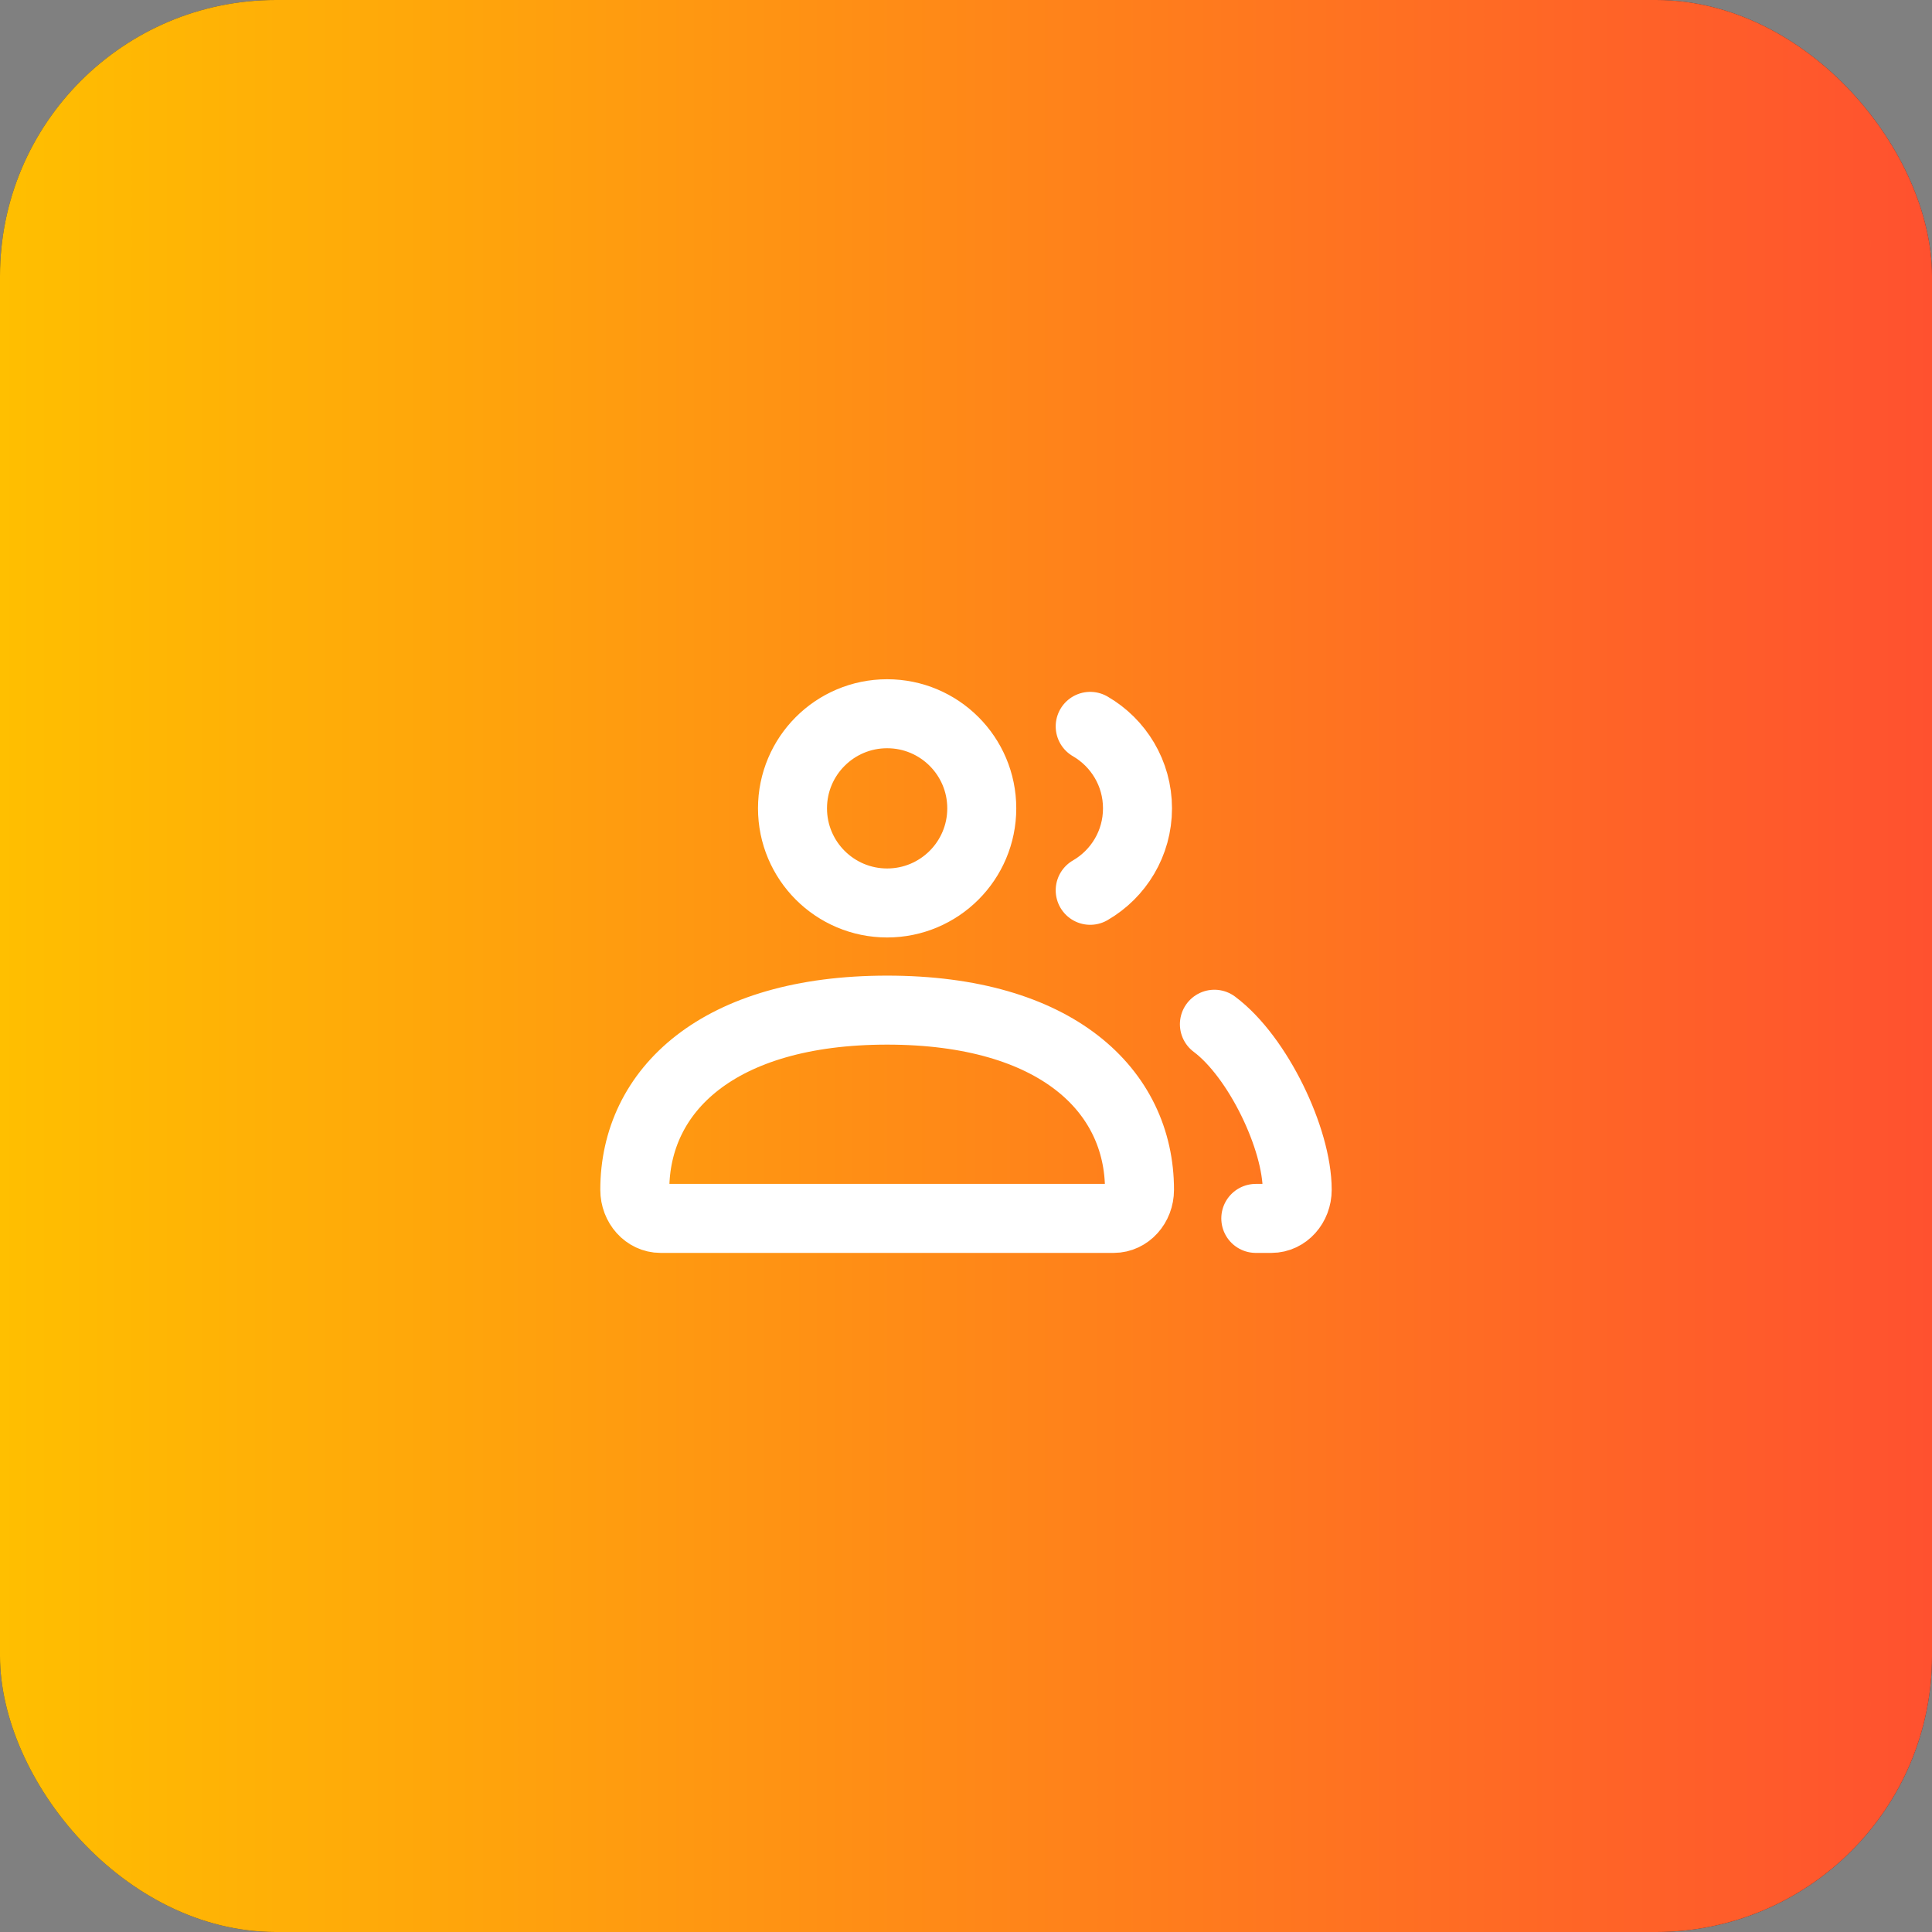 <svg xmlns="http://www.w3.org/2000/svg" width="56" height="56" viewBox="0 0 56 56" fill="none"><rect x="0" y="0" width="56" height="56" fill="#808080" stroke="none"/><rect width="56" height="56" rx="8" fill="#2F3241"></rect><rect width="56" height="56" rx="8" fill="url(#paint0_linear_2381_60814)"></rect><path d="M35.2 29.688C36.467 30.634 37.6 33.019 37.6 34.487C37.6 34.945 37.266 35.316 36.854 35.316H36.4M31.6 25.806C32.42 25.332 32.971 24.446 32.971 23.43C32.971 22.415 32.42 21.529 31.6 21.054M19.146 35.316H32.283C32.695 35.316 33.029 34.945 33.029 34.487C33.029 31.611 30.625 29.279 25.714 29.279C20.803 29.279 18.4 31.611 18.4 34.487C18.4 34.945 18.734 35.316 19.146 35.316ZM28.457 23.43C28.457 24.945 27.229 26.173 25.714 26.173C24.199 26.173 22.971 24.945 22.971 23.43C22.971 21.916 24.199 20.688 25.714 20.688C27.229 20.688 28.457 21.916 28.457 23.43Z" stroke="white" stroke-width="2" stroke-linecap="round"></path><defs><linearGradient id="paint0_linear_2381_60814" x1="0" y1="28" x2="56" y2="28" gradientUnits="userSpaceOnUse"><stop stop-color="#FFBF00"></stop><stop offset="1" stop-color="#FF512F"></stop></linearGradient></defs></svg>